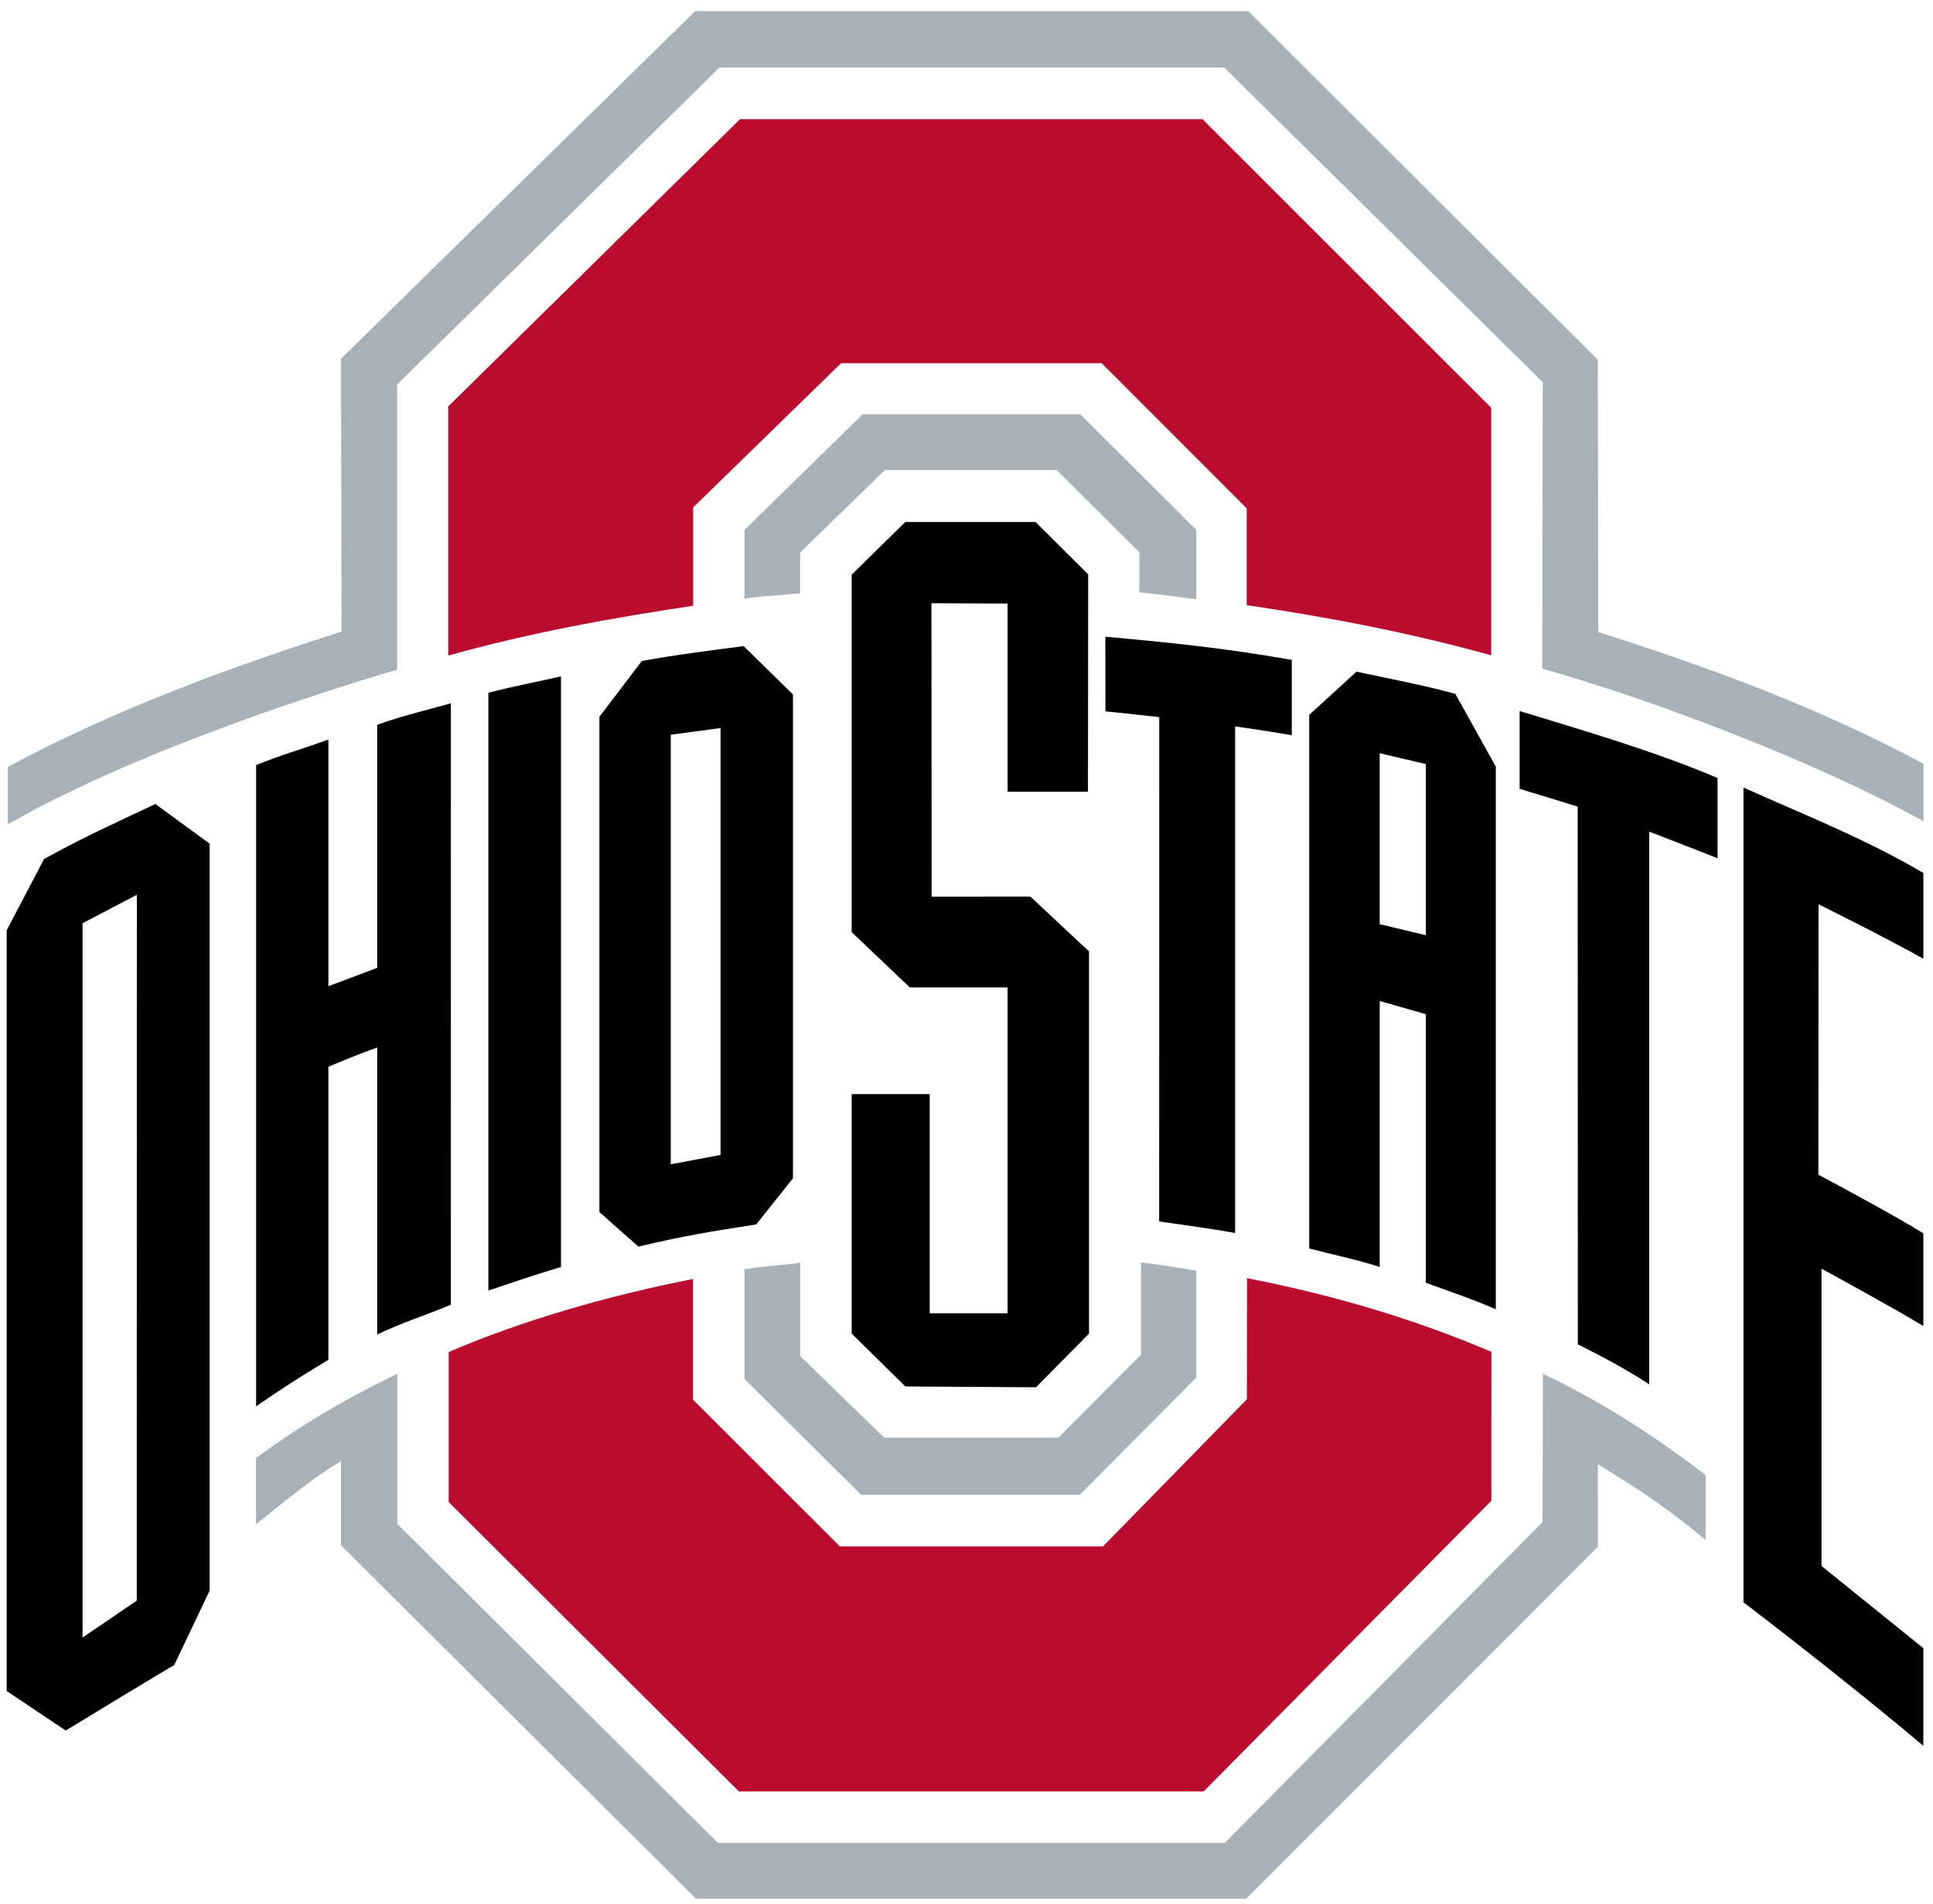 <?xml version="1.0" encoding="utf-8"?>
<svg xmlns="http://www.w3.org/2000/svg" width="247" height="243.31" viewBox="0 0 247 243.31">
 <g transform="matrix(1.333 0 0 -1.333 -391.72 660.3)">
  <g>
   <path d="m380.64 445.3-5.136-5.048v-34.279l5.577-5.298h9.368v-31.244h-7.466v21.016h-7.478v-22.967l5.149-5.065 12.517-0.078 5.085 5.143v36.649l-5.628 5.257-9.457-0.006-0.023 28.132 7.302-0.034v-18.04h7.704l0.023 20.836-5.042 5.024h-12.494zm19.178-11 0.012-7.156c2.042-0.199 5.158-0.551 5.158-0.551l-0.006-48.354c2.545-0.367 4.97-0.694 7.282-1.105v48.567s2.842-0.398 5.43-0.841v7.22c-6.168 1.09-11.674 1.67-17.875 2.219zm-34.666-0.898c-3.238-0.432-6.498-0.822-9.766-1.433l-4.061-5.338v-47.499l3.738-3.308c4.161 1.001 7.276 1.508 11.292 2.126l3.522 4.428v46.383l-4.726 4.641zm58.739-2.455-4.528-4.141v-51.161c2.287-0.594 4.548-1.059 6.759-1.771v25.499l4.422-1.263v-25.752c2.284-0.843 4.521-1.574 6.706-2.54v52.03l-3.879 6.977c-3.294 0.889-6.184 1.417-9.48 2.123zm-76.252-0.453c-2.274-0.521-4.69-0.961-6.961-1.57v-57.311c2.294 0.77 4.414 1.496 6.961 2.259v56.622zm-10.554-2.574c-2.36-0.684-4.713-1.198-7.062-2.067v-23.301l-4.68-1.761v23.647c-2.375-0.856-4.583-1.49-6.929-2.445v-61.481c2.493 1.722 3.932 2.646 6.93 4.463v28.091s2.651 1.149 4.679 1.843v-27.511c2.288 1.108 4.66 1.844 7.055 2.856l0.007 57.665zm102.45-0.744v-7.459c0.523-0.149 5.564-1.705 5.564-1.705l0.015-51.557c2.471-1.235 4.627-2.394 6.841-3.829v52.988s6.107-2.358 6.551-2.556v7.695c-6.086 2.587-12.708 4.508-18.97 6.423zm-76.601-1.632v-40.932l-4.769-0.894v41.186l4.769 0.64zm63.188-2.413 4.422-1.04v-16.408l-4.422 1.056v16.392zm34.868-3.292v-78.12c5.092-3.872 12.564-9.793 17.243-13.759v9.366c-3.192 2.585-9.763 7.878-9.763 7.878v28.506s6.748-3.666 9.763-5.498v8.89c-2.941 1.837-10.059 5.618-10.059 5.618l0.012 25.931s6.622-3.286 10.05-5.228v8.225c-5.505 3.254-11.411 5.574-17.246 8.191zm-152.23-1.582c-3.66-1.713-7.17-3.314-10.68-5.279l-3.576-6.826v-72.935l5.662-3.792c0.946 0.59 9.835 5.974 10.402 6.287l3.391 7.127v71.621l-5.199 3.798zm-1.778-8.7-0.01-67.677-5.196-3.538v68.486l5.206 2.729z"/>
   <path d="m364.8 483.92-27.97-27.541v-23.887c7.96 2.226 15.605 3.591 23.481 4.778v9.426l14.178 13.83h24.979l13.904-13.92v-9.277c7.87-1.159 15.474-2.61 23.438-4.809v23.732l-27.669 27.668h-44.341zm48.608-111.12-0.021-11.612-13.789-14.105h-25.223l-14.079 14.071v11.568c-8.307-1.644-16.446-4.002-23.418-7.006v-14.385l27.814-27.743h44.555l27.576 27.872 0.004 14.279c-7.335 3.107-14.799 5.366-23.42 7.061z" fill="#ba0c2f"/>
   <path d="m360.5 494.28-33.948-33.33 0.054-26.158c-10.599-3.392-21.72-7.441-31.991-12.973v-5.514c11.294 6.518 28.166 12.147 37.321 14.836v27.346l30.891 30.385h48.397l30.527-30.174-0.04-27.46c10.564-2.967 26.365-8.963 36.539-14.637v5.514c-10.237 5.493-20.37 9.174-31.184 12.633l-0.035 26.098-33.514 33.434h-53.019zm16.059-38.65-11.329-11.093v-6.577c1.926 0.249 3.424 0.318 5.331 0.504v3.901l8.121 7.918h16.477l7.928-7.884v-3.845c1.907-0.179 3.527-0.419 5.455-0.661v6.639l-11.127 11.099h-20.855zm26.681-81.324v-8.843l-7.918-7.954h-16.702l-8.048 7.815v8.946c-1.938-0.25-3.446-0.295-5.342-0.628v-10.503l11.183-11.109h20.953l11.174 11.237v10.252c-1.896 0.324-3.361 0.547-5.3 0.788zm-71.287-10.673c-5.605-2.723-9.528-5.134-13.545-8.077v-6.349c2.419 1.925 5.415 4.454 8.139 6.048v-8.065l34.043-33.895h52.724l33.722 33.747-0.001 7.909c3.812-2.288 7.19-4.59 10.324-7.254v6.233c-4.59 3.51-9.739 6.931-15.595 9.703l-0.029-14.222-30.476-30.766h-48.574l-30.731 30.593v14.395z" fill="#a7b1b7"/>
  </g>
 </g>
</svg>